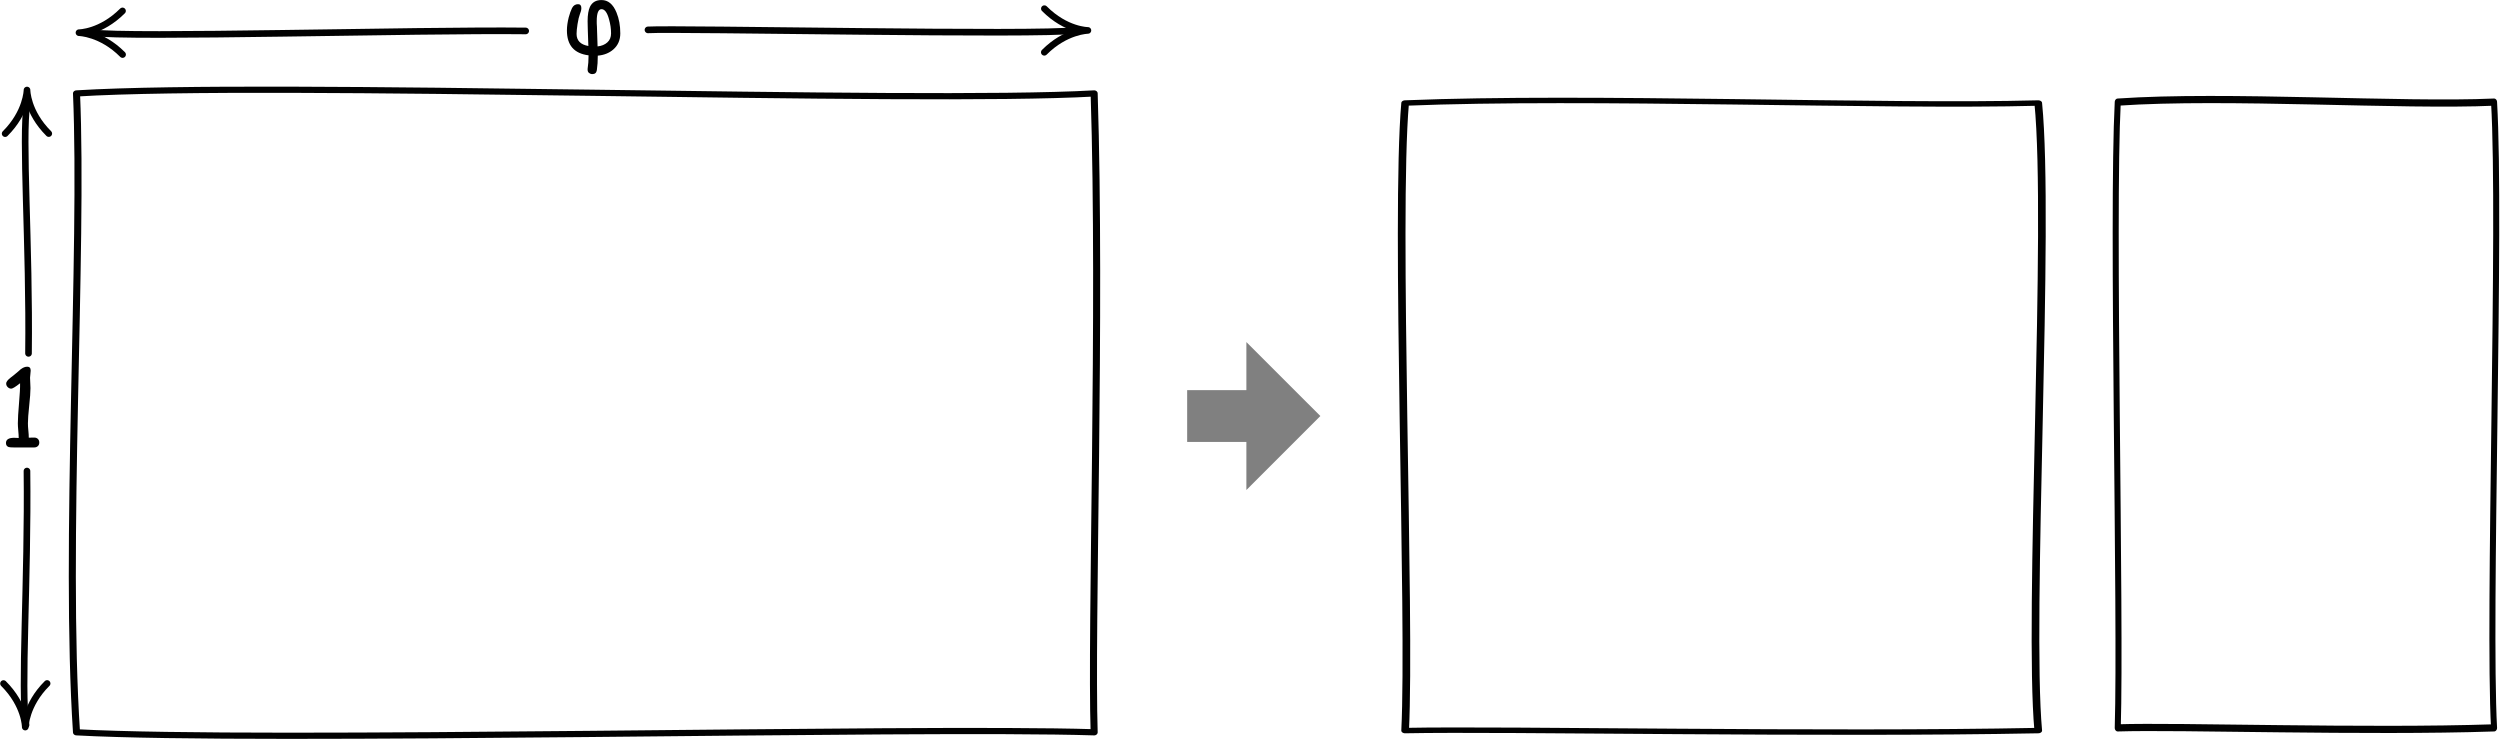 <?xml version="1.0" encoding="UTF-8" standalone="no"?>
<!DOCTYPE svg PUBLIC "-//W3C//DTD SVG 1.1//EN" "http://www.w3.org/Graphics/SVG/1.1/DTD/svg11.dtd">
<svg width="100%" height="100%" viewBox="0 0 2356 697" version="1.1" xmlns="http://www.w3.org/2000/svg" xmlns:xlink="http://www.w3.org/1999/xlink" xml:space="preserve" xmlns:serif="http://www.serif.com/" style="fill-rule:evenodd;clip-rule:evenodd;stroke-linecap:round;stroke-linejoin:round;stroke-miterlimit:1.5;">
    <g transform="matrix(1,0,0,1,-110.577,-209.932)">
        <g transform="matrix(1.14,0,0,1,-160.403,0)">
            <path d="M1142.2,297.982C991.768,307.673 463.141,286.562 300.947,297.982C306.559,445.814 290.878,726.083 300.947,900.051C454.876,909.623 990.408,894.663 1142.2,900.051C1139.47,803.332 1148,503.597 1142.2,297.982Z" style="fill:none;stroke:rgb(1,1,1);stroke-width:5.83px;"/>
        </g>
        <g transform="matrix(4.3045e-17,0.703,-0.991,6.06647e-17,2326.72,95.459)">
            <path d="M1142.2,297.982C991.768,307.673 463.141,286.562 300.947,297.982C306.559,445.814 290.878,726.083 300.947,900.051C454.876,909.623 990.408,894.663 1142.2,900.051C1139.47,803.332 1148,503.597 1142.2,297.982Z" style="fill:none;stroke:rgb(1,1,1);stroke-width:7.28px;"/>
        </g>
        <g transform="matrix(4.29527e-17,0.701,-0.589,3.60632e-17,2636.48,95.201)">
            <path d="M1142.2,297.982C991.768,307.673 463.141,286.562 300.947,297.982C306.559,445.814 290.878,726.083 300.947,900.051C454.876,909.623 990.408,894.663 1142.2,900.051C1139.47,803.332 1148,503.597 1142.2,297.982Z" style="fill:none;stroke:rgb(1,1,1);stroke-width:9.65px;"/>
        </g>
        <g transform="matrix(1,0,0,1,97.076,-861.03)">
            <g transform="matrix(100,0,0,100,542.164,1121.3)">
                <path d="M0.559,-0.189C0.559,-0.126 0.537,-0.075 0.493,-0.037C0.454,-0.003 0.405,0.016 0.347,0.021C0.347,0.071 0.344,0.117 0.338,0.158C0.334,0.183 0.32,0.195 0.295,0.195C0.284,0.195 0.273,0.191 0.264,0.184C0.255,0.176 0.251,0.166 0.251,0.153C0.251,0.151 0.251,0.148 0.251,0.146C0.257,0.108 0.26,0.066 0.26,0.018C0.124,0.001 0.056,-0.077 0.056,-0.217C0.056,-0.255 0.062,-0.296 0.073,-0.34C0.083,-0.376 0.093,-0.405 0.104,-0.427C0.117,-0.452 0.136,-0.464 0.161,-0.464C0.182,-0.464 0.192,-0.451 0.192,-0.427C0.192,-0.41 0.187,-0.39 0.177,-0.366C0.17,-0.349 0.163,-0.319 0.156,-0.276C0.15,-0.237 0.147,-0.207 0.147,-0.184C0.147,-0.121 0.184,-0.083 0.258,-0.07C0.255,-0.143 0.253,-0.191 0.253,-0.215C0.253,-0.223 0.253,-0.237 0.252,-0.257C0.252,-0.277 0.251,-0.293 0.251,-0.304C0.251,-0.364 0.259,-0.409 0.273,-0.439C0.294,-0.482 0.33,-0.503 0.382,-0.503C0.444,-0.503 0.491,-0.464 0.523,-0.386C0.547,-0.328 0.559,-0.262 0.559,-0.189ZM0.472,-0.189C0.472,-0.231 0.466,-0.275 0.453,-0.321C0.436,-0.385 0.412,-0.417 0.382,-0.417C0.352,-0.417 0.337,-0.379 0.337,-0.304C0.337,-0.29 0.337,-0.272 0.339,-0.251C0.34,-0.231 0.34,-0.218 0.34,-0.215C0.34,-0.194 0.342,-0.144 0.345,-0.066C0.383,-0.07 0.414,-0.083 0.437,-0.104C0.461,-0.125 0.472,-0.154 0.472,-0.189Z" style="fill-rule:nonzero;"/>
            </g>
        </g>
        <g transform="matrix(1,0,0,1,-433.669,-489.701)">
            <g transform="matrix(100,0,0,100,542.164,1121.3)">
                <path d="M0.344,0L0.247,0L0.15,-0C0.127,-0 0.111,-0.001 0.102,-0.004C0.085,-0.01 0.077,-0.023 0.077,-0.042C0.077,-0.074 0.103,-0.091 0.154,-0.091L0.177,-0.09L0.197,-0.089C0.197,-0.105 0.196,-0.128 0.193,-0.159C0.19,-0.189 0.189,-0.212 0.189,-0.228C0.189,-0.269 0.193,-0.332 0.2,-0.416C0.207,-0.499 0.211,-0.562 0.21,-0.605C0.167,-0.571 0.139,-0.554 0.127,-0.554C0.114,-0.554 0.103,-0.559 0.093,-0.569C0.083,-0.579 0.079,-0.59 0.079,-0.603C0.079,-0.618 0.093,-0.636 0.121,-0.658C0.138,-0.671 0.163,-0.69 0.195,-0.718C0.224,-0.747 0.251,-0.761 0.277,-0.761C0.299,-0.761 0.31,-0.749 0.31,-0.724C0.31,-0.716 0.309,-0.705 0.307,-0.69C0.305,-0.675 0.304,-0.664 0.304,-0.657C0.304,-0.646 0.305,-0.63 0.306,-0.608C0.307,-0.586 0.308,-0.57 0.308,-0.559C0.308,-0.522 0.304,-0.467 0.296,-0.393C0.288,-0.319 0.284,-0.264 0.284,-0.228C0.284,-0.209 0.285,-0.186 0.288,-0.159C0.291,-0.132 0.292,-0.11 0.292,-0.092L0.344,-0.093C0.357,-0.093 0.369,-0.089 0.378,-0.08C0.387,-0.071 0.391,-0.06 0.391,-0.046C0.391,-0.033 0.387,-0.021 0.378,-0.013C0.369,-0.004 0.357,0 0.344,0Z" style="fill-rule:nonzero;"/>
            </g>
        </g>
        <g transform="matrix(0.068,0,0,0.068,1033.55,136.754)">
            <path d="M900.687,1196.21C1201.59,1497.75 1503.94,1497.78 1503.94,1497.78C1503.94,1497.78 1196.71,1502.42 899.748,1800.69" style="fill:none;stroke:rgb(1,1,1);stroke-width:92.1px;"/>
        </g>
        <g transform="matrix(1,0,0,1,-10.204,-2.126)">
            <path d="M731.431,240.216C759.323,238.564 1102.38,245.53 1133.42,240.708" style="fill:none;stroke:rgb(1,1,1);stroke-width:6.25px;"/>
        </g>
        <g transform="matrix(1,0,0,1,-52.514,-4.428)">
            <g transform="matrix(2.77556e-17,1,-1,2.77556e-17,428.332,-235.869)">
                <path d="M894.121,239.831C996.483,238.595 1100.54,245.815 1133.42,240.708" style="fill:none;stroke:rgb(1,1,1);stroke-width:6.25px;"/>
            </g>
            <g transform="matrix(-6.42676e-18,0.068,0.068,6.42676e-18,85.044,797.287)">
                <path d="M900.687,1196.21C1201.59,1497.75 1503.94,1497.78 1503.94,1497.78C1503.94,1497.78 1196.71,1502.42 899.748,1800.69" style="fill:none;stroke:rgb(1,1,1);stroke-width:92.1px;"/>
            </g>
        </g>
        <g transform="matrix(-1,0,0,1,1331.03,0)">
            <g transform="matrix(0.068,0,0,0.068,1043.75,138.881)">
                <path d="M900.687,1196.21C1201.59,1497.75 1503.94,1497.78 1503.94,1497.78C1503.94,1497.78 1196.71,1502.42 899.748,1800.69" style="fill:none;stroke:rgb(1,1,1);stroke-width:92.1px;"/>
            </g>
            <path d="M725.047,239.091C827.409,237.856 1100.54,245.815 1133.42,240.708" style="fill:none;stroke:rgb(1,1,1);stroke-width:6.25px;"/>
        </g>
        <g transform="matrix(-2.77556e-17,-1,-1,2.77556e-17,376.758,1440.8)">
            <g transform="matrix(0.068,0,0,0.068,1043.75,138.881)">
                <path d="M900.687,1196.21C1201.59,1497.75 1503.94,1497.78 1503.94,1497.78C1503.94,1497.78 1196.71,1502.42 899.748,1800.69" style="fill:none;stroke:rgb(1,1,1);stroke-width:92.1px;"/>
            </g>
            <path d="M897.845,239.314C1000.21,238.078 1100.54,245.815 1133.42,240.708" style="fill:none;stroke:rgb(1,1,1);stroke-width:6.25px;"/>
        </g>
        <g transform="matrix(1,0,0,1,-106.754,-517.579)">
            <path d="M1336.11,1095.18L1391.92,1095.18L1391.92,1049.86L1461.64,1119.58L1391.92,1189.31L1391.92,1143.99L1336.11,1143.99L1336.11,1095.18Z" style="fill:rgb(128,128,128);"/>
        </g>
    </g>
</svg>
